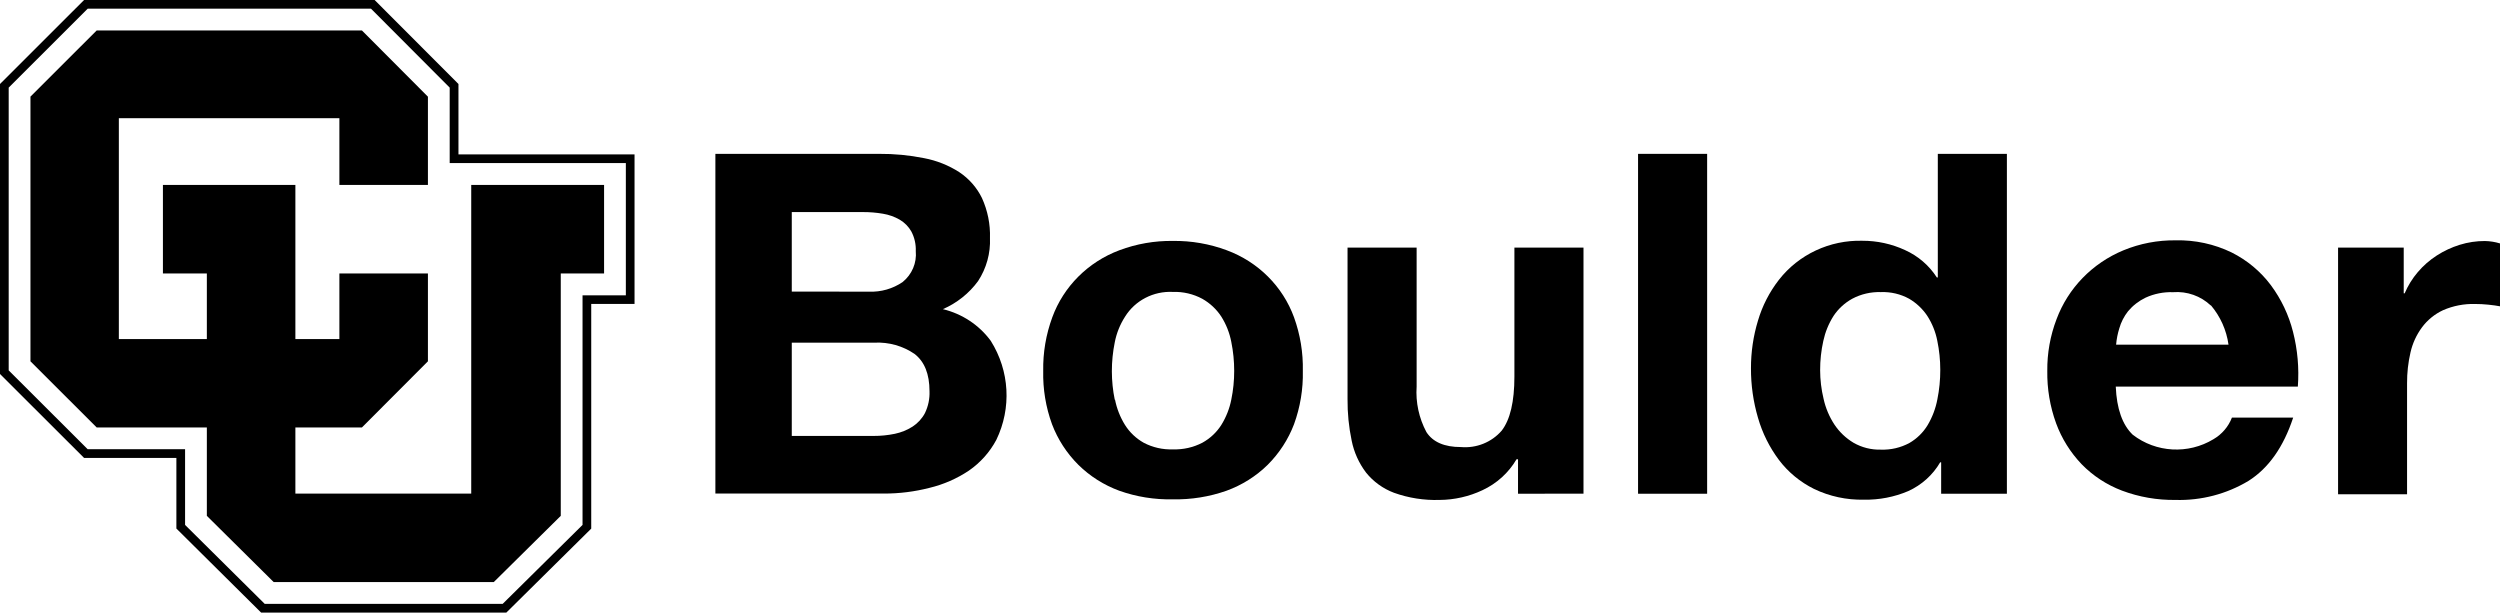 <?xml version="1.0" encoding="UTF-8"?>
<svg width="325px" height="80px" viewBox="0 0 325 80" version="1.1" xmlns="http://www.w3.org/2000/svg" xmlns:xlink="http://www.w3.org/1999/xlink">
    <title>cu-boulder-alternate-landscape-black</title>
    <g id="Page-1" stroke="none" stroke-width="1" fill="none" fill-rule="evenodd">
        <g id="cu-boulder-alternate-landscape-black" fill="#000000" fill-rule="nonzero">
            <g id="cu-boulder-logo-black">
                <path d="M48.7,0 L59.6,10.92 L59.6,20.07 L82.49,20.07 L82.49,39.51 L76.86,39.51 L76.86,68.72 L65.82,79.64 L33.95,79.64 L22.93,68.71 L22.93,59.53 L10.93,59.53 L0,48.62 L0,10.92 L10.93,0 L48.7,0 Z M48.23,1.13 L11.4,1.13 L1.13,11.39 L1.13,48.15 L11.4,58.4 L24.06,58.4 L24.06,68.24 L34.41,78.5 L65.35,78.5 L75.73,68.24 L75.73,38.39 L81.36,38.39 L81.36,21.2 L58.46,21.2 L58.46,11.39 L48.23,1.13 Z" id="Combined-Shape"></path>
                <polyline id="Path" points="12.57 55.57 26.89 55.57 26.89 67.06 35.58 75.67 64.19 75.67 72.9 67.06 72.9 35.55 78.53 35.55 78.53 24.04 61.26 24.04 61.26 64.17 38.4 64.17 38.4 55.57 47.05 55.57 55.63 46.97 55.63 35.55 44.12 35.55 44.12 44.08 38.4 44.08 38.4 24.04 21.18 24.04 21.18 35.55 26.89 35.55 26.89 44.08 15.45 44.08 15.45 15.37 44.12 15.37 44.12 24.04 55.63 24.04 55.63 12.57 47.05 3.96 12.57 3.96 3.96 12.56 3.96 46.97 12.57 55.57"></polyline>
                <polygon id="Path" points="36.98 54.15 46.47 54.15 54.22 46.39 54.22 36.97 45.54 36.97 45.54 45.5 36.98 45.5 36.98 25.46 22.6 25.46 22.6 34.14 28.31 34.14 28.31 45.5 14.04 45.5 14.04 13.95 45.54 13.95 45.54 22.62 54.22 22.62 54.22 13.15 46.47 5.38 13.16 5.38 5.38 13.15 5.38 46.39 13.16 54.15 28.31 54.15 28.31 66.47 36.16 74.26 63.6 74.26 71.48 66.46 71.48 34.14 77.11 34.14 77.11 25.46 62.67 25.46 62.67 65.58 36.98 65.58"></polygon>
            </g>
            <g id="boulder" transform="translate(93, 20)">
                <path d="M21.257,0.001 C23.232,-0.015 25.203,0.173 27.138,0.561 C28.771,0.871 30.325,1.491 31.714,2.386 C32.98,3.232 33.995,4.391 34.655,5.745 C35.397,7.378 35.753,9.154 35.696,10.941 C35.779,12.918 35.24,14.872 34.151,16.539 C32.985,18.133 31.405,19.393 29.575,20.19 C32.085,20.794 34.291,22.256 35.799,24.31 C38.253,28.206 38.524,33.053 36.52,37.187 C35.671,38.779 34.448,40.149 32.95,41.185 C31.392,42.224 29.656,42.983 27.824,43.424 C25.894,43.919 23.905,44.168 21.909,44.163 L0,44.163 L0,0.001 L21.257,0.001 Z M19.987,17.917 C21.541,17.975 23.072,17.535 24.346,16.663 C25.557,15.68 26.195,14.176 26.051,12.643 C26.086,11.761 25.889,10.886 25.479,10.101 C25.12,9.464 24.595,8.931 23.957,8.556 C23.283,8.17 22.543,7.908 21.772,7.783 C20.926,7.638 20.068,7.567 19.209,7.57 L9.931,7.57 L9.931,17.905 L19.987,17.917 Z M20.559,36.672 C21.494,36.675 22.426,36.581 23.34,36.392 C24.154,36.221 24.929,35.906 25.628,35.463 C26.31,35.021 26.865,34.416 27.241,33.705 C27.671,32.818 27.875,31.842 27.836,30.861 C27.836,28.621 27.184,27.001 25.879,26.001 C24.363,24.969 22.541,24.457 20.697,24.545 L9.931,24.545 L9.931,36.672 L20.559,36.672 Z" id="Shape"></path>
                <path d="M43.796,21.253 C45.267,17.239 48.455,14.053 52.525,12.531 C54.744,11.698 57.105,11.288 59.482,11.321 C61.869,11.289 64.241,11.7 66.472,12.531 C70.556,14.04 73.756,17.23 75.224,21.253 C76.032,23.489 76.419,25.848 76.368,28.218 C76.421,30.577 76.033,32.926 75.224,35.149 C74.472,37.127 73.302,38.928 71.792,40.434 C70.279,41.918 68.456,43.063 66.449,43.794 C64.209,44.583 61.839,44.962 59.459,44.913 C57.089,44.965 54.73,44.585 52.503,43.794 C50.508,43.059 48.697,41.914 47.194,40.434 C45.683,38.929 44.513,37.128 43.762,35.149 C42.952,32.926 42.565,30.577 42.618,28.218 C42.577,25.846 42.976,23.486 43.796,21.253 L43.796,21.253 Z M51.953,31.958 C52.182,33.118 52.62,34.229 53.246,35.239 C53.847,36.199 54.685,36.996 55.683,37.557 C56.848,38.17 58.16,38.468 59.482,38.419 C60.81,38.463 62.128,38.166 63.303,37.557 C64.313,37.001 65.164,36.203 65.774,35.239 C66.4,34.229 66.838,33.118 67.067,31.958 C67.321,30.727 67.447,29.474 67.445,28.218 C67.446,26.951 67.32,25.687 67.067,24.445 C66.845,23.283 66.407,22.171 65.774,21.164 C65.152,20.208 64.305,19.413 63.303,18.846 C62.135,18.216 60.815,17.906 59.482,17.95 C56.961,17.82 54.571,19.054 53.258,21.164 C52.602,22.184 52.148,23.316 51.919,24.501 C51.667,25.743 51.54,27.007 51.542,28.274 C51.543,29.515 51.669,30.753 51.919,31.969 L51.953,31.958 Z" id="Shape"></path>
                <path d="M104.342,44.186 L104.342,39.707 L104.147,39.707 C103.125,41.458 101.58,42.86 99.719,43.726 C97.977,44.547 96.07,44.98 94.136,44.992 C92.122,45.056 90.114,44.741 88.221,44.062 C86.788,43.523 85.531,42.613 84.583,41.431 C83.655,40.203 83.018,38.787 82.718,37.288 C82.344,35.505 82.164,33.689 82.18,31.869 L82.18,12.184 L91.162,12.184 L91.162,30.256 C91.023,32.303 91.463,34.349 92.432,36.168 C93.271,37.467 94.766,38.117 96.916,38.117 C98.936,38.293 100.917,37.495 102.225,35.978 C103.323,34.552 103.873,32.212 103.873,28.957 L103.873,12.184 L112.854,12.184 L112.854,44.174 L104.342,44.186 Z" id="Path"></path>
                <polygon id="Path" points="128.928 0.001 128.928 44.186 119.947 44.186 119.947 0.001"></polygon>
                <path d="M159.224,40.099 C158.274,41.736 156.826,43.043 155.082,43.838 C153.258,44.616 151.283,44.998 149.293,44.958 C147.06,45.007 144.847,44.53 142.841,43.57 C141.035,42.678 139.468,41.386 138.264,39.796 C137.029,38.145 136.107,36.291 135.541,34.321 C134.926,32.228 134.618,30.06 134.626,27.882 C134.62,25.778 134.928,23.685 135.541,21.668 C136.107,19.753 137.03,17.957 138.264,16.371 C140.838,13.075 144.872,11.188 149.11,11.299 C151.025,11.294 152.917,11.707 154.648,12.508 C156.353,13.275 157.793,14.513 158.789,16.069 L158.915,16.069 L158.915,0.001 L167.896,0.001 L167.896,44.186 L159.35,44.186 L159.35,40.099 L159.224,40.099 Z M158.846,24.288 C158.623,23.147 158.185,22.058 157.554,21.074 C156.948,20.161 156.138,19.395 155.185,18.835 C154.069,18.223 152.802,17.925 151.524,17.973 C150.225,17.93 148.937,18.227 147.794,18.835 C146.809,19.378 145.973,20.146 145.358,21.074 C144.725,22.073 144.276,23.172 144.03,24.322 C143.752,25.572 143.614,26.849 143.618,28.129 C143.62,29.38 143.77,30.628 144.065,31.846 C144.326,33.041 144.806,34.179 145.483,35.205 C146.119,36.159 146.963,36.962 147.955,37.557 C149.035,38.178 150.272,38.488 151.524,38.453 C152.813,38.498 154.09,38.2 155.22,37.59 C156.196,37.026 157.011,36.228 157.588,35.273 C158.206,34.233 158.636,33.096 158.858,31.913 C159.113,30.648 159.24,29.362 159.236,28.073 C159.235,26.802 159.105,25.534 158.846,24.288 L158.846,24.288 Z" id="Shape"></path>
                <path d="M184.257,36.515 C187.28,38.851 191.474,39.083 194.748,37.098 C195.852,36.455 196.699,35.464 197.151,34.287 L205.114,34.287 C203.848,38.124 201.91,40.867 199.302,42.517 C196.454,44.228 193.157,45.088 189.817,44.992 C187.441,45.025 185.08,44.615 182.861,43.782 C180.873,43.029 179.08,41.855 177.61,40.345 C176.146,38.811 175.017,37.001 174.292,35.026 C173.499,32.842 173.112,30.536 173.148,28.218 C173.123,25.926 173.53,23.648 174.349,21.5 C175.851,17.462 179.001,14.217 183.044,12.542 C185.194,11.655 187.507,11.213 189.84,11.243 C192.36,11.184 194.858,11.726 197.116,12.822 C199.128,13.83 200.871,15.283 202.208,17.066 C203.56,18.888 204.539,20.948 205.091,23.135 C205.685,25.461 205.897,27.865 205.72,30.256 L182.049,30.256 C182.171,33.138 182.907,35.224 184.257,36.515 Z M194.405,19.719 C193.104,18.478 191.32,17.846 189.508,17.984 C188.278,17.941 187.055,18.182 185.939,18.689 C185.055,19.112 184.275,19.715 183.65,20.458 C183.124,21.125 182.735,21.886 182.506,22.698 C182.293,23.383 182.155,24.089 182.094,24.803 L196.705,24.803 C196.444,22.917 195.647,21.14 194.405,19.675 L194.405,19.719 Z" id="Shape"></path>
                <path d="M219.484,12.184 L219.484,18.129 L219.609,18.129 C220.033,17.133 220.608,16.204 221.314,15.375 C222.024,14.539 222.857,13.81 223.785,13.214 C224.707,12.62 225.708,12.153 226.76,11.825 C227.822,11.495 228.93,11.329 230.044,11.333 C230.708,11.346 231.366,11.452 232,11.646 L232,19.82 C231.58,19.738 231.073,19.667 230.478,19.607 C229.912,19.548 229.343,19.518 228.774,19.518 C227.338,19.477 225.91,19.753 224.598,20.324 C223.506,20.834 222.562,21.604 221.852,22.564 C221.136,23.536 220.63,24.641 220.365,25.811 C220.059,27.13 219.91,28.478 219.918,29.831 L219.918,44.253 L210.949,44.253 L210.949,12.184 L219.484,12.184 Z" id="Path"></path>
            </g>
        </g>
    </g>
</svg>